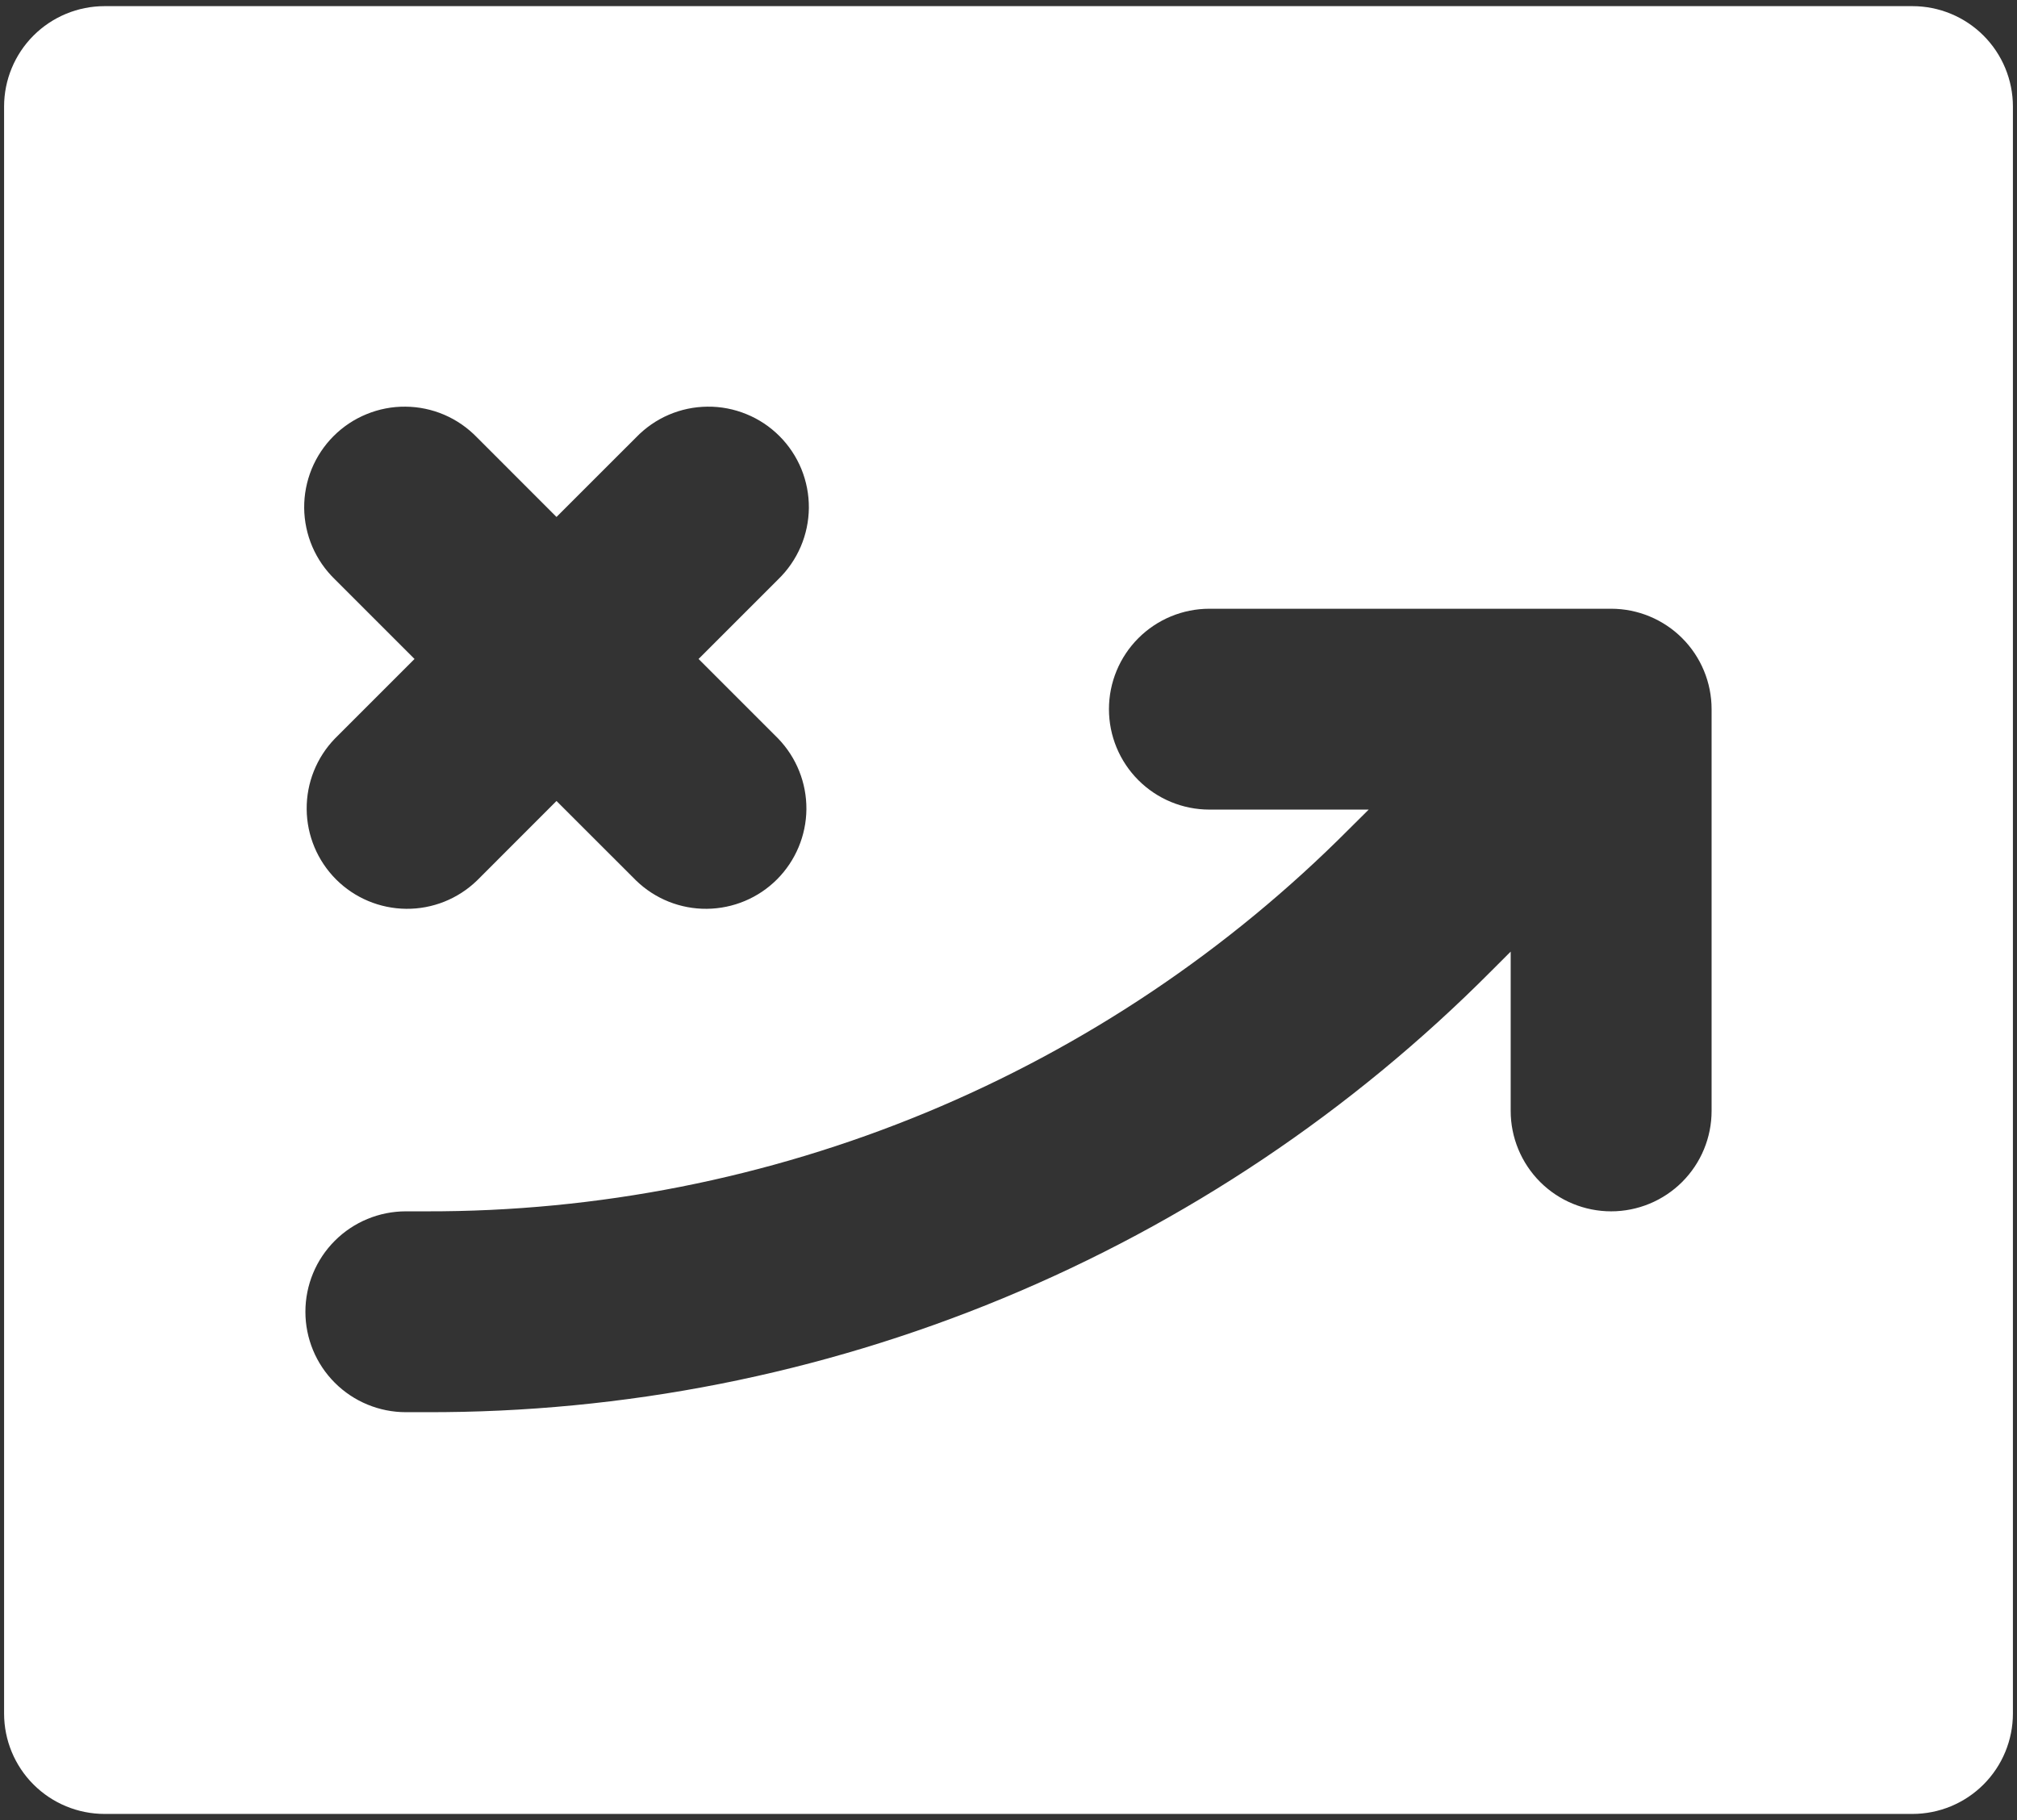 <svg width="41" height="37" viewBox="0 0 41 37" fill="none" xmlns="http://www.w3.org/2000/svg">
<rect x="0" y="0" width="41" height="37" fill="#333333" stroke="none"/>
<path d="M38.875 0.125H2.125C1.584 0.125 1.064 0.34 0.681 0.723C0.298 1.106 0.083 1.625 0.083 2.167V34.833C0.083 35.375 0.298 35.894 0.681 36.277C1.064 36.66 1.584 36.875 2.125 36.875H38.875C39.416 36.875 39.936 36.66 40.319 36.277C40.702 35.894 40.917 35.375 40.917 34.833V2.167C40.917 1.625 40.702 1.106 40.319 0.723C39.936 0.34 39.416 0.125 38.875 0.125ZM6.807 11.777C6.612 11.588 6.456 11.363 6.349 11.114C6.242 10.865 6.186 10.597 6.183 10.326C6.181 10.055 6.233 9.786 6.335 9.535C6.438 9.284 6.59 9.056 6.781 8.865C6.973 8.673 7.201 8.521 7.452 8.419C7.703 8.316 7.972 8.264 8.243 8.267C8.514 8.269 8.782 8.325 9.031 8.432C9.28 8.539 9.505 8.695 9.694 8.89L11.312 10.509L12.932 8.89C13.12 8.695 13.345 8.539 13.594 8.432C13.843 8.325 14.111 8.269 14.382 8.267C14.653 8.264 14.922 8.316 15.173 8.419C15.424 8.521 15.652 8.673 15.844 8.865C16.035 9.056 16.187 9.284 16.29 9.535C16.392 9.786 16.444 10.055 16.442 10.326C16.439 10.597 16.383 10.865 16.276 11.114C16.169 11.363 16.014 11.588 15.819 11.777L14.2 13.396L15.819 15.015C16.19 15.4 16.396 15.916 16.392 16.451C16.387 16.986 16.172 17.498 15.794 17.877C15.415 18.256 14.903 18.47 14.368 18.475C13.832 18.48 13.317 18.274 12.932 17.902L11.312 16.283L9.694 17.902C9.308 18.274 8.793 18.48 8.257 18.475C7.722 18.47 7.21 18.256 6.831 17.877C6.453 17.498 6.238 16.986 6.234 16.451C6.229 15.916 6.435 15.4 6.807 15.015L8.426 13.396L6.807 11.777ZM34.792 22.583C34.792 23.125 34.577 23.644 34.194 24.027C33.811 24.41 33.291 24.625 32.75 24.625C32.209 24.625 31.689 24.41 31.306 24.027C30.924 23.644 30.708 23.125 30.708 22.583V19.345L30.316 19.737C27.479 22.591 24.104 24.853 20.386 26.393C16.669 27.933 12.682 28.72 8.658 28.708H8.25C7.709 28.708 7.189 28.493 6.806 28.11C6.423 27.727 6.208 27.208 6.208 26.667C6.208 26.125 6.423 25.606 6.806 25.223C7.189 24.84 7.709 24.625 8.25 24.625H8.658C12.146 24.634 15.6 23.952 18.822 22.618C22.043 21.283 24.968 19.323 27.427 16.85L27.822 16.458H24.583C24.042 16.458 23.523 16.243 23.14 15.86C22.757 15.477 22.542 14.958 22.542 14.417C22.542 13.875 22.757 13.356 23.14 12.973C23.523 12.59 24.042 12.375 24.583 12.375H32.75C33.291 12.375 33.811 12.59 34.194 12.973C34.577 13.356 34.792 13.875 34.792 14.417V22.583Z" fill="white"/>
</svg>
